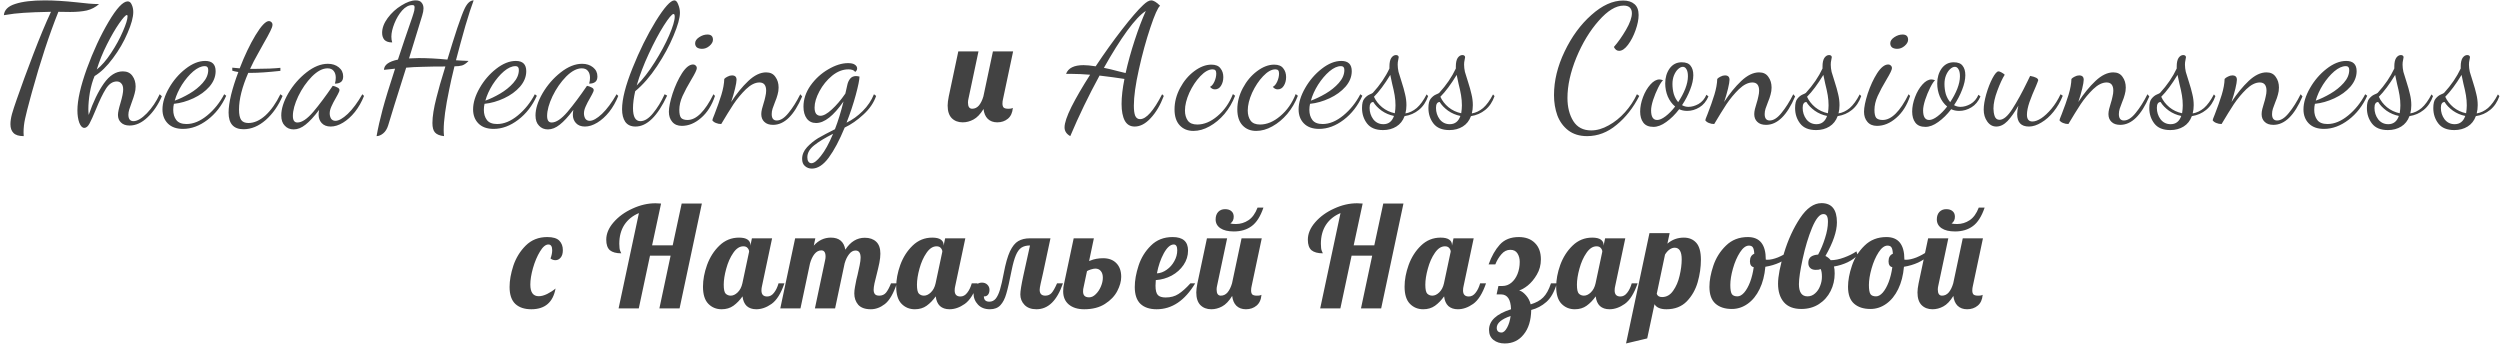 <?xml version="1.0" encoding="UTF-8"?> <svg xmlns="http://www.w3.org/2000/svg" width="535" height="74" viewBox="0 0 535 74" fill="none"> <path d="M5.076 29.132C4.044 29.132 3.312 28.904 2.88 28.448C2.448 28.016 2.232 27.392 2.232 26.576C2.232 25.952 2.34 25.232 2.556 24.416C2.796 23.576 3.132 22.544 3.564 21.32C4.572 18.416 5.76 15.176 7.128 11.6C8.496 8.024 9.756 5 10.908 2.528C8.316 2.576 6.372 2.648 5.076 2.744C3.78 2.816 2.364 2.984 0.828 3.248C0.924 2.12 1.74 1.316 3.276 0.836C4.812 0.332 6.924 0.08 9.612 0.08C11.556 0.08 13.872 0.224 16.56 0.512C17.352 0.608 18.156 0.692 18.972 0.764C19.788 0.836 20.532 0.872 21.204 0.872C20.436 1.544 19.56 2 18.576 2.24C17.592 2.456 16.416 2.564 15.048 2.564L12.492 2.528C10.524 7.448 8.64 13.172 6.84 19.7L6.516 20.888C5.964 22.904 5.58 24.416 5.364 25.424C5.148 26.408 5.04 27.38 5.04 28.34C5.04 28.7 5.052 28.964 5.076 29.132ZM18.043 27.368C17.611 27.368 17.251 26.996 16.963 26.252C16.699 25.508 16.567 24.632 16.567 23.624C16.567 21.416 17.239 18.44 18.583 14.696C19.951 10.952 21.499 7.616 23.227 4.688C24.955 1.76 26.323 0.296 27.331 0.296C27.715 0.296 28.003 0.536 28.195 1.016C28.411 1.472 28.519 1.988 28.519 2.564C28.519 3.692 28.111 5.192 27.295 7.064C26.503 8.936 25.459 10.736 24.163 12.464C22.891 14.192 21.583 15.464 20.239 16.28C19.807 17.288 19.471 18.464 19.231 19.808C19.015 21.128 18.907 22.316 18.907 23.372C18.907 23.756 18.931 24.164 18.979 24.596C19.939 21.812 21.019 19.568 22.219 17.864C23.443 16.136 24.799 15.272 26.287 15.272C27.199 15.272 27.883 15.596 28.339 16.244C28.795 16.868 29.023 17.624 29.023 18.512C29.023 19.04 28.951 19.544 28.807 20.024C28.687 20.504 28.483 21.128 28.195 21.896C27.955 22.544 27.775 23.06 27.655 23.444C27.535 23.828 27.475 24.2 27.475 24.56C27.475 25.016 27.571 25.364 27.763 25.604C27.955 25.82 28.219 25.928 28.555 25.928C29.371 25.928 30.331 25.364 31.435 24.236C32.539 23.084 33.451 21.728 34.171 20.168L34.639 20.6C33.847 22.424 32.827 23.924 31.579 25.1C30.355 26.276 29.071 26.864 27.727 26.864C26.935 26.864 26.323 26.648 25.891 26.216C25.459 25.808 25.243 25.268 25.243 24.596C25.243 24.068 25.423 23.216 25.783 22.04C26.167 20.744 26.359 19.784 26.359 19.16C26.359 18.56 26.227 18.128 25.963 17.864C25.723 17.576 25.399 17.432 24.991 17.432C24.103 17.432 23.323 17.96 22.651 19.016C22.003 20.048 21.295 21.512 20.527 23.408C19.951 24.8 19.495 25.808 19.159 26.432C18.823 27.056 18.451 27.368 18.043 27.368ZM20.707 14.876C21.739 14.06 22.759 12.884 23.767 11.348C24.799 9.788 25.639 8.252 26.287 6.74C26.959 5.204 27.295 4.124 27.295 3.5C27.295 3.308 27.247 3.212 27.151 3.212C26.887 3.212 26.335 3.812 25.495 5.012C24.679 6.188 23.815 7.676 22.903 9.476C21.991 11.276 21.259 13.076 20.707 14.876ZM39.16 27.584C37.744 27.584 36.652 27.188 35.884 26.396C35.14 25.628 34.768 24.632 34.768 23.408C34.768 21.992 35.236 20.468 36.172 18.836C37.108 17.204 38.284 15.836 39.7 14.732C41.14 13.604 42.544 13.04 43.912 13.04C45.4 13.04 46.144 13.772 46.144 15.236C46.144 16.412 45.7 17.516 44.812 18.548C43.924 19.556 42.784 20.384 41.392 21.032C40 21.68 38.608 22.076 37.216 22.22C37.12 22.628 37.072 23.06 37.072 23.516C37.072 24.38 37.288 25.1 37.72 25.676C38.152 26.252 38.884 26.54 39.916 26.54C41.38 26.54 42.856 25.928 44.344 24.704C45.832 23.48 47.044 21.968 47.98 20.168L48.412 20.492C47.452 22.628 46.12 24.344 44.416 25.64C42.712 26.936 40.96 27.584 39.16 27.584ZM37.396 21.536C38.404 21.176 39.46 20.672 40.564 20.024C41.668 19.376 42.604 18.62 43.372 17.756C44.164 16.868 44.56 15.944 44.56 14.984C44.56 14.696 44.5 14.492 44.38 14.372C44.284 14.228 44.092 14.156 43.804 14.156C43.06 14.156 42.244 14.528 41.356 15.272C40.492 16.016 39.688 16.964 38.944 18.116C38.224 19.268 37.708 20.408 37.396 21.536ZM52.121 27.656C49.985 27.656 48.917 26.468 48.917 24.092C48.917 23.06 49.097 21.788 49.457 20.276C49.841 18.74 50.357 17.12 51.005 15.416C50.429 15.32 49.997 15.224 49.709 15.128V14.48C50.573 14.576 51.101 14.624 51.293 14.624C52.349 11.888 53.477 9.524 54.677 7.532C55.901 5.516 56.861 4.508 57.557 4.508C57.749 4.508 57.917 4.58 58.061 4.724C58.229 4.868 58.313 5.06 58.313 5.3C58.313 5.612 58.157 6.068 57.845 6.668C57.557 7.268 57.053 8.192 56.333 9.44C56.213 9.68 55.841 10.352 55.217 11.456C54.593 12.536 54.029 13.628 53.525 14.732H54.857C56.849 14.732 58.565 14.66 60.005 14.516V15.164C57.389 15.452 55.277 15.596 53.669 15.596H53.129C51.809 18.62 51.149 21.236 51.149 23.444C51.149 24.476 51.305 25.22 51.617 25.676C51.929 26.108 52.445 26.324 53.165 26.324C54.389 26.324 55.601 25.784 56.801 24.704C58.001 23.6 59.069 22.088 60.005 20.168L60.473 20.528C59.585 22.616 58.385 24.332 56.873 25.676C55.361 26.996 53.777 27.656 52.121 27.656ZM62.854 27.692C62.062 27.692 61.426 27.428 60.946 26.9C60.442 26.396 60.19 25.664 60.19 24.704C60.19 23.288 60.694 21.704 61.702 19.952C62.734 18.2 64.03 16.712 65.59 15.488C67.15 14.264 68.674 13.652 70.162 13.652C71.098 13.652 71.878 13.904 72.502 14.408C73.126 14.912 73.438 15.56 73.438 16.352C73.438 16.904 73.282 17.3 72.97 17.54C72.658 17.78 72.226 17.9 71.674 17.9C71.794 17.468 71.854 17.048 71.854 16.64C71.854 16.04 71.71 15.56 71.422 15.2C71.134 14.816 70.69 14.624 70.09 14.624C69.034 14.624 67.918 15.212 66.742 16.388C65.59 17.564 64.618 18.968 63.826 20.6C63.058 22.232 62.674 23.636 62.674 24.812C62.674 25.748 62.998 26.216 63.646 26.216C64.606 26.216 65.734 25.46 67.03 23.948C68.326 22.412 69.718 20.552 71.206 18.368C71.518 18.416 71.83 18.524 72.142 18.692C72.478 18.836 72.646 19.028 72.646 19.268C72.646 19.46 72.526 19.772 72.286 20.204C72.07 20.612 71.938 20.852 71.89 20.924C71.482 21.62 71.158 22.244 70.918 22.796C70.678 23.324 70.558 23.816 70.558 24.272C70.558 24.68 70.654 25.052 70.846 25.388C71.062 25.7 71.374 25.856 71.782 25.856C72.478 25.856 73.354 25.364 74.41 24.38C75.466 23.372 76.51 21.968 77.542 20.168L77.902 20.528C77.398 21.8 76.75 22.94 75.958 23.948C75.166 24.932 74.314 25.7 73.402 26.252C72.49 26.804 71.614 27.08 70.774 27.08C69.934 27.08 69.286 26.828 68.83 26.324C68.398 25.844 68.182 25.256 68.182 24.56C68.182 24.248 68.218 23.9 68.29 23.516C67.21 24.956 66.238 26.012 65.374 26.684C64.534 27.356 63.694 27.692 62.854 27.692ZM80.586 29.132C80.898 27.38 81.33 25.472 81.882 23.408C82.434 21.344 83.322 18.44 84.546 14.696L82.17 14.948C82.194 13.892 83.19 13.16 85.158 12.752C86.046 10.04 87.066 7.028 88.218 3.716C88.242 3.644 88.326 3.38 88.47 2.924C88.638 2.468 88.722 2.024 88.722 1.592C88.722 1.4 88.686 1.268 88.614 1.196C88.566 1.124 88.434 1.088 88.218 1.088C87.474 1.088 86.754 1.472 86.058 2.24C85.386 3.008 84.834 3.932 84.402 5.012C83.97 6.092 83.754 7.04 83.754 7.856C83.754 8.312 83.814 8.72 83.934 9.08C83.19 9.08 82.638 8.9 82.278 8.54C81.942 8.156 81.774 7.652 81.774 7.028C81.774 5.996 82.17 4.94 82.962 3.86C83.778 2.756 84.762 1.856 85.914 1.16C87.066 0.44 88.086 0.08 88.974 0.08C89.574 0.08 89.994 0.248 90.234 0.584C90.498 0.896 90.63 1.304 90.63 1.808C90.63 2.216 90.534 2.732 90.342 3.356L87.534 12.5C88.398 12.452 89.094 12.428 89.622 12.428C91.494 12.428 93.534 12.536 95.742 12.752C96.486 10.28 97.194 8.024 97.866 5.984C98.562 3.944 99.066 2.6 99.378 1.952C99.954 0.704 100.614 0.08 101.358 0.08C100.878 1.352 100.29 3.164 99.594 5.516C98.922 7.868 98.25 10.328 97.578 12.896C97.818 12.896 98.202 12.92 98.73 12.968C99.45 13.016 99.966 13.04 100.278 13.04C99.798 13.544 99.33 13.868 98.874 14.012C98.418 14.132 97.878 14.192 97.254 14.192C96.75 16.256 96.378 17.9 96.138 19.124C95.346 22.892 94.95 25.796 94.95 27.836C94.95 28.268 94.974 28.7 95.022 29.132C94.11 29.036 93.462 28.772 93.078 28.34C92.718 27.932 92.538 27.26 92.538 26.324C92.538 24.932 92.826 23.12 93.402 20.888C93.786 19.304 94.422 17.084 95.31 14.228C93.39 14.228 91.758 14.252 90.414 14.3C89.094 14.324 87.93 14.384 86.922 14.48C84.858 20.984 83.574 25.1 83.07 26.828C82.83 27.596 82.47 28.172 81.99 28.556C81.51 28.94 81.042 29.132 80.586 29.132ZM105.634 27.584C104.218 27.584 103.126 27.188 102.358 26.396C101.614 25.628 101.242 24.632 101.242 23.408C101.242 21.992 101.71 20.468 102.646 18.836C103.582 17.204 104.758 15.836 106.174 14.732C107.614 13.604 109.018 13.04 110.386 13.04C111.874 13.04 112.618 13.772 112.618 15.236C112.618 16.412 112.174 17.516 111.286 18.548C110.398 19.556 109.258 20.384 107.866 21.032C106.474 21.68 105.082 22.076 103.69 22.22C103.594 22.628 103.546 23.06 103.546 23.516C103.546 24.38 103.762 25.1 104.194 25.676C104.626 26.252 105.358 26.54 106.39 26.54C107.854 26.54 109.33 25.928 110.818 24.704C112.306 23.48 113.518 21.968 114.454 20.168L114.886 20.492C113.926 22.628 112.594 24.344 110.89 25.64C109.186 26.936 107.434 27.584 105.634 27.584ZM103.87 21.536C104.878 21.176 105.934 20.672 107.038 20.024C108.142 19.376 109.078 18.62 109.846 17.756C110.638 16.868 111.034 15.944 111.034 14.984C111.034 14.696 110.974 14.492 110.854 14.372C110.758 14.228 110.566 14.156 110.278 14.156C109.534 14.156 108.718 14.528 107.83 15.272C106.966 16.016 106.162 16.964 105.418 18.116C104.698 19.268 104.182 20.408 103.87 21.536ZM117.262 27.692C116.47 27.692 115.834 27.428 115.354 26.9C114.85 26.396 114.598 25.664 114.598 24.704C114.598 23.288 115.102 21.704 116.11 19.952C117.142 18.2 118.438 16.712 119.998 15.488C121.558 14.264 123.082 13.652 124.57 13.652C125.506 13.652 126.286 13.904 126.91 14.408C127.534 14.912 127.846 15.56 127.846 16.352C127.846 16.904 127.69 17.3 127.378 17.54C127.066 17.78 126.634 17.9 126.082 17.9C126.202 17.468 126.262 17.048 126.262 16.64C126.262 16.04 126.118 15.56 125.83 15.2C125.542 14.816 125.098 14.624 124.498 14.624C123.442 14.624 122.326 15.212 121.15 16.388C119.998 17.564 119.026 18.968 118.234 20.6C117.466 22.232 117.082 23.636 117.082 24.812C117.082 25.748 117.406 26.216 118.054 26.216C119.014 26.216 120.142 25.46 121.438 23.948C122.734 22.412 124.126 20.552 125.614 18.368C125.926 18.416 126.238 18.524 126.55 18.692C126.886 18.836 127.054 19.028 127.054 19.268C127.054 19.46 126.934 19.772 126.694 20.204C126.478 20.612 126.346 20.852 126.298 20.924C125.89 21.62 125.566 22.244 125.326 22.796C125.086 23.324 124.966 23.816 124.966 24.272C124.966 24.68 125.062 25.052 125.254 25.388C125.47 25.7 125.782 25.856 126.19 25.856C126.886 25.856 127.762 25.364 128.818 24.38C129.874 23.372 130.918 21.968 131.95 20.168L132.31 20.528C131.806 21.8 131.158 22.94 130.366 23.948C129.574 24.932 128.722 25.7 127.81 26.252C126.898 26.804 126.022 27.08 125.182 27.08C124.342 27.08 123.694 26.828 123.238 26.324C122.806 25.844 122.59 25.256 122.59 24.56C122.59 24.248 122.626 23.9 122.698 23.516C121.618 24.956 120.646 26.012 119.782 26.684C118.942 27.356 118.102 27.692 117.262 27.692ZM136.002 27.08C135.018 27.08 134.286 26.744 133.806 26.072C133.35 25.4 133.122 24.5 133.122 23.372C133.122 21.212 133.866 18.284 135.354 14.588C136.842 10.868 138.498 7.52 140.322 4.544C142.17 1.568 143.502 0.08 144.318 0.08C144.654 0.08 144.93 0.38 145.146 0.98C145.386 1.556 145.506 2.144 145.506 2.744C145.506 3.848 145.05 5.48 144.138 7.64C143.25 9.776 142.074 11.948 140.61 14.156C139.146 16.364 137.586 18.152 135.93 19.52C135.618 20.912 135.462 22.124 135.462 23.156C135.462 25.004 135.99 25.928 137.046 25.928C137.934 25.928 138.834 25.364 139.746 24.236C140.682 23.108 141.51 21.752 142.23 20.168L142.77 20.456C140.706 24.872 138.45 27.08 136.002 27.08ZM136.254 18.296C137.574 16.976 138.858 15.32 140.106 13.328C141.378 11.312 142.41 9.392 143.202 7.568C143.994 5.72 144.39 4.388 144.39 3.572C144.39 3.188 144.306 2.996 144.138 2.996C143.802 2.996 143.106 3.824 142.05 5.48C141.018 7.112 139.95 9.116 138.846 11.492C137.742 13.868 136.878 16.136 136.254 18.296ZM150.233 10.448C149.801 10.448 149.441 10.352 149.153 10.16C148.889 9.944 148.757 9.644 148.757 9.26C148.757 8.78 149.045 8.348 149.621 7.964C150.197 7.58 150.785 7.388 151.385 7.388C152.177 7.388 152.573 7.76 152.573 8.504C152.573 8.96 152.321 9.404 151.817 9.836C151.337 10.244 150.809 10.448 150.233 10.448ZM145.913 26.936C145.025 26.936 144.341 26.648 143.861 26.072C143.381 25.52 143.141 24.8 143.141 23.912C143.141 22.976 143.405 21.68 143.933 20.024C144.485 18.368 145.157 16.916 145.949 15.668C146.765 14.42 147.557 13.796 148.325 13.796C148.541 13.796 148.721 13.868 148.865 14.012C149.033 14.156 149.117 14.348 149.117 14.588C149.117 14.924 148.733 15.728 147.965 17C147.173 18.32 146.537 19.508 146.057 20.564C145.601 21.596 145.373 22.58 145.373 23.516C145.373 24.356 145.505 24.932 145.769 25.244C146.057 25.532 146.513 25.676 147.137 25.676C149.009 25.676 150.857 23.84 152.681 20.168L153.005 20.528C152.333 22.544 151.337 24.116 150.017 25.244C148.721 26.372 147.353 26.936 145.913 26.936ZM165.433 26.72C164.617 26.72 163.993 26.504 163.561 26.072C163.129 25.664 162.913 25.112 162.913 24.416C162.913 24.104 162.961 23.744 163.057 23.336C163.177 22.904 163.297 22.484 163.417 22.076C163.561 21.644 163.681 21.188 163.777 20.708C163.897 20.228 163.957 19.796 163.957 19.412C163.957 18.236 163.477 17.648 162.517 17.648C161.605 17.648 160.645 18.128 159.637 19.088C158.653 20.048 157.765 21.116 156.973 22.292C156.205 23.468 155.329 24.884 154.345 26.54C153.937 26.54 153.565 26.468 153.229 26.324C152.893 26.204 152.629 26.012 152.437 25.748C152.437 25.628 152.593 25.196 152.905 24.452C153.505 22.916 153.997 21.524 154.381 20.276C154.765 19.004 154.969 17.876 154.993 16.892C155.161 16.7 155.401 16.532 155.713 16.388C156.025 16.22 156.337 16.136 156.649 16.136C157.297 16.136 157.621 16.448 157.621 17.072C157.621 17.432 157.513 18.068 157.297 18.98C157.081 19.868 156.805 20.816 156.469 21.824C157.621 20.048 158.845 18.548 160.141 17.324C161.437 16.1 162.709 15.488 163.957 15.488C164.845 15.488 165.505 15.812 165.937 16.46C166.393 17.084 166.621 17.84 166.621 18.728C166.621 19.256 166.549 19.76 166.405 20.24C166.285 20.72 166.093 21.272 165.829 21.896C165.613 22.424 165.445 22.88 165.325 23.264C165.205 23.648 165.145 24.032 165.145 24.416C165.145 25.328 165.505 25.784 166.225 25.784C167.041 25.784 167.881 25.244 168.745 24.164C169.633 23.084 170.473 21.752 171.265 20.168L171.661 20.636C169.933 24.692 167.857 26.72 165.433 26.72ZM173.743 36.08C173.167 36.08 172.675 35.9 172.267 35.54C171.859 35.204 171.655 34.688 171.655 33.992C171.655 33.104 172.003 32.276 172.699 31.508C173.395 30.764 174.187 30.116 175.075 29.564C175.987 29.036 177.187 28.4 178.675 27.656C179.347 25.928 179.959 23.948 180.511 21.716C178.375 24.788 176.419 26.324 174.643 26.324C173.803 26.324 173.143 26.012 172.663 25.388C172.183 24.74 171.943 23.888 171.943 22.832C171.943 21.248 172.447 19.736 173.455 18.296C174.487 16.856 175.747 15.704 177.235 14.84C178.747 13.952 180.163 13.508 181.483 13.508C182.131 13.508 182.611 13.616 182.923 13.832C183.259 14.048 183.427 14.324 183.427 14.66C183.427 14.852 183.367 15.02 183.247 15.164C183.151 15.284 183.067 15.356 182.995 15.38C182.755 15.02 182.275 14.84 181.555 14.84C180.355 14.84 179.191 15.296 178.063 16.208C176.959 17.12 176.059 18.224 175.363 19.52C174.667 20.816 174.319 21.98 174.319 23.012C174.319 23.588 174.427 24.032 174.643 24.344C174.883 24.632 175.195 24.776 175.579 24.776C176.227 24.776 177.031 24.332 177.991 23.444C178.975 22.556 179.947 21.416 180.907 20.024L181.339 18.116C181.435 17.66 181.627 17.24 181.915 16.856C182.227 16.472 182.647 16.28 183.175 16.28C183.391 16.28 183.643 16.316 183.931 16.388C183.931 17.036 183.667 18.344 183.139 20.312C182.611 22.256 181.951 24.236 181.159 26.252C182.407 25.652 183.559 24.824 184.615 23.768C185.695 22.688 186.499 21.488 187.027 20.168L187.495 20.528C186.991 21.992 186.079 23.324 184.759 24.524C183.463 25.724 182.131 26.648 180.763 27.296C179.635 30.032 178.495 32.18 177.343 33.74C176.191 35.3 174.991 36.08 173.743 36.08ZM173.635 34.928C174.187 34.928 174.871 34.4 175.687 33.344C176.527 32.312 177.391 30.74 178.279 28.628C176.527 29.516 175.171 30.344 174.211 31.112C173.251 31.88 172.771 32.732 172.771 33.668C172.771 34.052 172.843 34.352 172.987 34.568C173.155 34.808 173.371 34.928 173.635 34.928ZM206.006 26.18C205.046 26.18 204.266 25.88 203.666 25.28C203.086 24.68 202.796 23.78 202.796 22.58C202.796 22.08 202.876 21.43 203.036 20.63L205.076 11H209.396L207.236 21.2C207.176 21.44 207.146 21.69 207.146 21.95C207.146 22.83 207.446 23.27 208.046 23.27C208.606 23.27 209.086 23.04 209.486 22.58C209.886 22.1 210.206 21.45 210.446 20.63L212.486 11H216.806L214.646 21.2C214.566 21.5 214.526 21.82 214.526 22.16C214.526 22.56 214.616 22.85 214.796 23.03C214.996 23.19 215.316 23.27 215.756 23.27C216.076 23.27 216.306 23.25 216.446 23.21C216.606 23.15 216.706 23.11 216.746 23.09C216.666 24.11 216.316 24.88 215.696 25.4C215.076 25.92 214.316 26.18 213.416 26.18C212.576 26.18 211.896 25.93 211.376 25.43C210.876 24.93 210.576 24.23 210.476 23.33C209.796 24.43 209.076 25.18 208.316 25.58C207.576 25.98 206.806 26.18 206.006 26.18ZM229.037 29.132C228.221 28.676 227.813 28.052 227.813 27.26C227.813 26.324 228.305 24.86 229.289 22.868C230.297 20.876 231.629 18.584 233.285 15.992C231.821 15.872 230.525 15.812 229.397 15.812H228.137C228.593 14.564 229.841 13.94 231.881 13.94C232.529 13.94 233.393 14.024 234.473 14.192C236.321 11.408 238.193 8.792 240.089 6.344C242.009 3.872 243.521 2.12 244.625 1.088C245.321 0.416 245.897 0.08 246.353 0.08C246.857 0.08 247.493 0.464 248.261 1.232C247.781 1.616 247.085 3.176 246.173 5.912C245.261 8.624 244.445 11.6 243.725 14.84C243.005 18.056 242.645 20.648 242.645 22.616C242.645 23.576 242.741 24.296 242.933 24.776C243.149 25.256 243.497 25.496 243.977 25.496C245.297 25.496 246.869 23.72 248.693 20.168L249.053 20.528C248.309 22.496 247.373 24.08 246.245 25.28C245.141 26.48 244.001 27.08 242.825 27.08C241.865 27.08 241.157 26.66 240.701 25.82C240.245 24.956 240.017 23.768 240.017 22.256C240.017 20.72 240.221 18.932 240.629 16.892C239.093 16.652 237.317 16.412 235.301 16.172C232.949 20.492 230.861 24.812 229.037 29.132ZM240.881 15.632C241.385 13.376 242.033 11.036 242.825 8.612C243.617 6.188 244.409 4.1 245.201 2.348C244.121 3.02 242.789 4.436 241.205 6.596C239.645 8.756 237.989 11.396 236.237 14.516C237.197 14.708 238.205 14.948 239.261 15.236L240.881 15.632ZM255.382 28.016C254.182 28.016 253.21 27.62 252.466 26.828C251.722 26.036 251.35 24.896 251.35 23.408C251.35 21.848 251.746 20.324 252.538 18.836C253.33 17.348 254.338 16.148 255.562 15.236C256.81 14.3 258.034 13.832 259.234 13.832C260.146 13.832 260.794 14.096 261.178 14.624C261.586 15.128 261.79 15.752 261.79 16.496C261.79 17.216 261.622 17.84 261.286 18.368C260.974 18.872 260.542 19.124 259.99 19.124C259.582 19.124 259.234 18.944 258.946 18.584C259.306 18.416 259.618 18.044 259.882 17.468C260.146 16.868 260.278 16.292 260.278 15.74C260.278 15.428 260.218 15.2 260.098 15.056C259.978 14.912 259.774 14.84 259.486 14.84C258.67 14.84 257.794 15.332 256.858 16.316C255.946 17.276 255.166 18.452 254.518 19.844C253.894 21.236 253.582 22.508 253.582 23.66C253.582 24.524 253.786 25.244 254.194 25.82C254.602 26.372 255.274 26.648 256.21 26.648C257.674 26.648 259.114 26.048 260.53 24.848C261.97 23.648 263.074 22.076 263.842 20.132L264.31 20.492C263.758 21.932 263.002 23.228 262.042 24.38C261.082 25.508 260.014 26.396 258.838 27.044C257.686 27.692 256.534 28.016 255.382 28.016ZM268.819 28.016C267.619 28.016 266.647 27.62 265.903 26.828C265.159 26.036 264.787 24.896 264.787 23.408C264.787 21.848 265.183 20.324 265.975 18.836C266.767 17.348 267.775 16.148 268.999 15.236C270.247 14.3 271.471 13.832 272.671 13.832C273.583 13.832 274.231 14.096 274.615 14.624C275.023 15.128 275.227 15.752 275.227 16.496C275.227 17.216 275.059 17.84 274.723 18.368C274.411 18.872 273.979 19.124 273.427 19.124C273.019 19.124 272.671 18.944 272.383 18.584C272.743 18.416 273.055 18.044 273.319 17.468C273.583 16.868 273.715 16.292 273.715 15.74C273.715 15.428 273.655 15.2 273.535 15.056C273.415 14.912 273.211 14.84 272.923 14.84C272.107 14.84 271.231 15.332 270.295 16.316C269.383 17.276 268.603 18.452 267.955 19.844C267.331 21.236 267.019 22.508 267.019 23.66C267.019 24.524 267.223 25.244 267.631 25.82C268.039 26.372 268.711 26.648 269.647 26.648C271.111 26.648 272.551 26.048 273.967 24.848C275.407 23.648 276.511 22.076 277.279 20.132L277.747 20.492C277.195 21.932 276.439 23.228 275.479 24.38C274.519 25.508 273.451 26.396 272.275 27.044C271.123 27.692 269.971 28.016 268.819 28.016ZM282.292 27.584C280.876 27.584 279.784 27.188 279.016 26.396C278.272 25.628 277.9 24.632 277.9 23.408C277.9 21.992 278.368 20.468 279.304 18.836C280.24 17.204 281.416 15.836 282.832 14.732C284.272 13.604 285.676 13.04 287.044 13.04C288.532 13.04 289.276 13.772 289.276 15.236C289.276 16.412 288.832 17.516 287.944 18.548C287.056 19.556 285.916 20.384 284.524 21.032C283.132 21.68 281.74 22.076 280.348 22.22C280.252 22.628 280.204 23.06 280.204 23.516C280.204 24.38 280.42 25.1 280.852 25.676C281.284 26.252 282.016 26.54 283.048 26.54C284.512 26.54 285.988 25.928 287.476 24.704C288.964 23.48 290.176 21.968 291.112 20.168L291.544 20.492C290.584 22.628 289.252 24.344 287.548 25.64C285.844 26.936 284.092 27.584 282.292 27.584ZM280.528 21.536C281.536 21.176 282.592 20.672 283.696 20.024C284.8 19.376 285.736 18.62 286.504 17.756C287.296 16.868 287.692 15.944 287.692 14.984C287.692 14.696 287.632 14.492 287.512 14.372C287.416 14.228 287.224 14.156 286.936 14.156C286.192 14.156 285.376 14.528 284.488 15.272C283.624 16.016 282.82 16.964 282.076 18.116C281.356 19.268 280.84 20.408 280.528 21.536ZM295.972 27.836C294.412 27.836 293.272 27.368 292.552 26.432C291.832 25.496 291.472 24.392 291.472 23.12C291.472 22.16 291.64 21.488 291.976 21.104C292.312 20.696 292.672 20.408 293.056 20.24C293.464 20.072 293.704 19.952 293.776 19.88C295.312 18.2 296.5 16.46 297.34 14.66V14.228C297.34 13.412 297.472 12.8 297.736 12.392C298.024 11.984 298.36 11.78 298.744 11.78C298.936 11.78 299.08 11.828 299.176 11.924C299.272 11.996 299.32 12.104 299.32 12.248C299.32 12.344 299.284 12.548 299.212 12.86C299.14 13.148 299.104 13.472 299.104 13.832C299.104 14.312 299.164 14.828 299.284 15.38C299.428 15.908 299.644 16.604 299.932 17.468C300.268 18.5 300.52 19.4 300.688 20.168C300.88 20.936 300.976 21.716 300.976 22.508C300.976 23.132 300.904 23.72 300.76 24.272C301.624 24.128 302.428 23.744 303.172 23.12C303.916 22.472 304.624 21.5 305.296 20.204L305.62 20.564C305.188 21.812 304.528 22.796 303.64 23.516C302.752 24.236 301.732 24.68 300.58 24.848C300.22 25.832 299.632 26.576 298.816 27.08C298 27.584 297.052 27.836 295.972 27.836ZM298.492 24.236C298.588 23.612 298.636 23.048 298.636 22.544C298.636 21.824 298.576 21.104 298.456 20.384C298.336 19.664 298.156 18.836 297.916 17.9C297.7 16.94 297.568 16.316 297.52 16.028C296.296 18.044 295.132 19.604 294.028 20.708C294.412 21.548 294.988 22.292 295.756 22.94C296.548 23.588 297.46 24.02 298.492 24.236ZM296.044 26.576C297.148 26.576 297.904 25.988 298.312 24.812C297.352 24.62 296.476 24.248 295.684 23.696C294.892 23.12 294.292 22.496 293.884 21.824C293.356 21.848 293.092 22.268 293.092 23.084C293.092 23.996 293.356 24.812 293.884 25.532C294.436 26.228 295.156 26.576 296.044 26.576ZM310.182 27.836C308.622 27.836 307.482 27.368 306.762 26.432C306.042 25.496 305.682 24.392 305.682 23.12C305.682 22.16 305.85 21.488 306.186 21.104C306.522 20.696 306.882 20.408 307.266 20.24C307.674 20.072 307.914 19.952 307.986 19.88C309.522 18.2 310.71 16.46 311.55 14.66V14.228C311.55 13.412 311.682 12.8 311.946 12.392C312.234 11.984 312.57 11.78 312.954 11.78C313.146 11.78 313.29 11.828 313.386 11.924C313.482 11.996 313.53 12.104 313.53 12.248C313.53 12.344 313.494 12.548 313.422 12.86C313.35 13.148 313.314 13.472 313.314 13.832C313.314 14.312 313.374 14.828 313.494 15.38C313.638 15.908 313.854 16.604 314.142 17.468C314.478 18.5 314.73 19.4 314.898 20.168C315.09 20.936 315.186 21.716 315.186 22.508C315.186 23.132 315.114 23.72 314.97 24.272C315.834 24.128 316.638 23.744 317.382 23.12C318.126 22.472 318.834 21.5 319.506 20.204L319.83 20.564C319.398 21.812 318.738 22.796 317.85 23.516C316.962 24.236 315.942 24.68 314.79 24.848C314.43 25.832 313.842 26.576 313.026 27.08C312.21 27.584 311.262 27.836 310.182 27.836ZM312.702 24.236C312.798 23.612 312.846 23.048 312.846 22.544C312.846 21.824 312.786 21.104 312.666 20.384C312.546 19.664 312.366 18.836 312.126 17.9C311.91 16.94 311.778 16.316 311.73 16.028C310.506 18.044 309.342 19.604 308.238 20.708C308.622 21.548 309.198 22.292 309.966 22.94C310.758 23.588 311.67 24.02 312.702 24.236ZM310.254 26.576C311.358 26.576 312.114 25.988 312.522 24.812C311.562 24.62 310.686 24.248 309.894 23.696C309.102 23.12 308.502 22.496 308.094 21.824C307.566 21.848 307.302 22.268 307.302 23.084C307.302 23.996 307.566 24.812 308.094 25.532C308.646 26.228 309.366 26.576 310.254 26.576ZM339.648 29.132C338.04 29.132 336.696 28.724 335.616 27.908C334.56 27.092 333.78 26.024 333.276 24.704C332.796 23.36 332.556 21.908 332.556 20.348C332.556 17.276 333.312 14.168 334.824 11.024C336.336 7.856 338.244 5.252 340.548 3.212C342.852 1.148 345.12 0.116 347.352 0.116C348.384 0.116 349.188 0.368 349.764 0.872C350.364 1.376 350.664 2.156 350.664 3.212C350.664 4.148 350.448 5.228 350.016 6.452C349.584 7.676 349.044 8.72 348.396 9.584C347.748 10.448 347.112 10.88 346.488 10.88C346.008 10.88 345.636 10.604 345.372 10.052C346.26 9.044 347.124 7.82 347.964 6.38C348.804 4.94 349.224 3.752 349.224 2.816C349.224 2.312 349.08 1.916 348.792 1.628C348.504 1.34 348.06 1.196 347.46 1.196C345.804 1.196 344.028 2.276 342.132 4.436C340.236 6.572 338.64 9.2 337.344 12.32C336.072 15.44 335.436 18.32 335.436 20.96C335.436 22.928 335.856 24.584 336.696 25.928C337.536 27.248 338.808 27.908 340.512 27.908C341.736 27.908 342.984 27.548 344.256 26.828C345.528 26.132 346.692 25.196 347.748 24.02C348.804 22.844 349.656 21.56 350.304 20.168L350.808 20.528C349.512 23.072 347.892 25.136 345.948 26.72C344.028 28.328 341.928 29.132 339.648 29.132ZM353.837 27.152C352.853 27.152 352.133 26.852 351.677 26.252C351.221 25.652 350.993 24.86 350.993 23.876C350.993 22.892 351.197 21.86 351.605 20.78C352.013 19.7 352.541 18.8 353.189 18.08C353.837 17.36 354.485 17 355.133 17C355.349 17 355.601 17.06 355.889 17.18C355.601 17.42 355.253 17.948 354.845 18.764C354.437 19.58 354.077 20.456 353.765 21.392C353.477 22.304 353.333 23.048 353.333 23.624C353.333 24.992 353.765 25.676 354.629 25.676C355.133 25.676 355.733 25.412 356.429 24.884C357.125 24.356 357.809 23.66 358.481 22.796C357.809 22.244 357.281 21.524 356.897 20.636C356.537 19.748 356.357 18.824 356.357 17.864C356.357 16.616 356.669 15.548 357.293 14.66C357.941 13.772 358.805 13.328 359.885 13.328C360.797 13.328 361.433 13.58 361.793 14.084C362.177 14.564 362.369 15.236 362.369 16.1C362.369 17.012 362.141 18.044 361.685 19.196C361.253 20.324 360.677 21.428 359.957 22.508C360.389 22.748 360.845 22.868 361.325 22.868C362.021 22.868 362.741 22.664 363.485 22.256C364.229 21.824 364.793 21.164 365.177 20.276L365.609 20.636C365.153 21.692 364.505 22.472 363.665 22.976C362.825 23.48 361.961 23.732 361.073 23.732C360.425 23.732 359.849 23.612 359.345 23.372C358.481 24.5 357.557 25.412 356.573 26.108C355.613 26.804 354.701 27.152 353.837 27.152ZM359.129 21.86C359.753 20.924 360.257 19.976 360.641 19.016C361.025 18.032 361.217 17.132 361.217 16.316C361.217 15.644 361.109 15.14 360.893 14.804C360.701 14.468 360.449 14.3 360.137 14.3C359.801 14.3 359.453 14.468 359.093 14.804C358.757 15.116 358.469 15.56 358.229 16.136C358.013 16.688 357.905 17.3 357.905 17.972C357.905 18.716 358.001 19.436 358.193 20.132C358.409 20.804 358.721 21.38 359.129 21.86ZM377.929 26.72C377.113 26.72 376.489 26.504 376.057 26.072C375.625 25.664 375.409 25.112 375.409 24.416C375.409 24.104 375.457 23.744 375.553 23.336C375.673 22.904 375.793 22.484 375.913 22.076C376.057 21.644 376.177 21.188 376.273 20.708C376.393 20.228 376.453 19.796 376.453 19.412C376.453 18.236 375.973 17.648 375.013 17.648C374.101 17.648 373.141 18.128 372.133 19.088C371.149 20.048 370.261 21.116 369.469 22.292C368.701 23.468 367.825 24.884 366.841 26.54C366.433 26.54 366.061 26.468 365.725 26.324C365.389 26.204 365.125 26.012 364.933 25.748C364.933 25.628 365.089 25.196 365.401 24.452C366.001 22.916 366.493 21.524 366.877 20.276C367.261 19.004 367.465 17.876 367.489 16.892C367.657 16.7 367.897 16.532 368.209 16.388C368.521 16.22 368.833 16.136 369.145 16.136C369.793 16.136 370.117 16.448 370.117 17.072C370.117 17.432 370.009 18.068 369.793 18.98C369.577 19.868 369.301 20.816 368.965 21.824C370.117 20.048 371.341 18.548 372.637 17.324C373.933 16.1 375.205 15.488 376.453 15.488C377.341 15.488 378.001 15.812 378.433 16.46C378.889 17.084 379.117 17.84 379.117 18.728C379.117 19.256 379.045 19.76 378.901 20.24C378.781 20.72 378.589 21.272 378.325 21.896C378.109 22.424 377.941 22.88 377.821 23.264C377.701 23.648 377.641 24.032 377.641 24.416C377.641 25.328 378.001 25.784 378.721 25.784C379.537 25.784 380.377 25.244 381.241 24.164C382.129 23.084 382.969 21.752 383.761 20.168L384.157 20.636C382.429 24.692 380.353 26.72 377.929 26.72ZM388.651 27.836C387.091 27.836 385.951 27.368 385.231 26.432C384.511 25.496 384.151 24.392 384.151 23.12C384.151 22.16 384.319 21.488 384.655 21.104C384.991 20.696 385.351 20.408 385.735 20.24C386.143 20.072 386.383 19.952 386.455 19.88C387.991 18.2 389.179 16.46 390.019 14.66V14.228C390.019 13.412 390.151 12.8 390.415 12.392C390.703 11.984 391.039 11.78 391.423 11.78C391.615 11.78 391.759 11.828 391.855 11.924C391.951 11.996 391.999 12.104 391.999 12.248C391.999 12.344 391.963 12.548 391.891 12.86C391.819 13.148 391.783 13.472 391.783 13.832C391.783 14.312 391.843 14.828 391.963 15.38C392.107 15.908 392.323 16.604 392.611 17.468C392.947 18.5 393.199 19.4 393.367 20.168C393.559 20.936 393.655 21.716 393.655 22.508C393.655 23.132 393.583 23.72 393.439 24.272C394.303 24.128 395.107 23.744 395.851 23.12C396.595 22.472 397.303 21.5 397.975 20.204L398.299 20.564C397.867 21.812 397.207 22.796 396.319 23.516C395.431 24.236 394.411 24.68 393.259 24.848C392.899 25.832 392.311 26.576 391.495 27.08C390.679 27.584 389.731 27.836 388.651 27.836ZM391.171 24.236C391.267 23.612 391.315 23.048 391.315 22.544C391.315 21.824 391.255 21.104 391.135 20.384C391.015 19.664 390.835 18.836 390.595 17.9C390.379 16.94 390.247 16.316 390.199 16.028C388.975 18.044 387.811 19.604 386.707 20.708C387.091 21.548 387.667 22.292 388.435 22.94C389.227 23.588 390.139 24.02 391.171 24.236ZM388.723 26.576C389.827 26.576 390.583 25.988 390.991 24.812C390.031 24.62 389.155 24.248 388.363 23.696C387.571 23.12 386.971 22.496 386.563 21.824C386.035 21.848 385.771 22.268 385.771 23.084C385.771 23.996 386.035 24.812 386.563 25.532C387.115 26.228 387.835 26.576 388.723 26.576ZM405.993 10.448C405.561 10.448 405.201 10.352 404.913 10.16C404.649 9.944 404.517 9.644 404.517 9.26C404.517 8.78 404.805 8.348 405.381 7.964C405.957 7.58 406.545 7.388 407.145 7.388C407.937 7.388 408.333 7.76 408.333 8.504C408.333 8.96 408.081 9.404 407.577 9.836C407.097 10.244 406.569 10.448 405.993 10.448ZM401.673 26.936C400.785 26.936 400.101 26.648 399.621 26.072C399.141 25.52 398.901 24.8 398.901 23.912C398.901 22.976 399.165 21.68 399.693 20.024C400.245 18.368 400.917 16.916 401.709 15.668C402.525 14.42 403.317 13.796 404.085 13.796C404.301 13.796 404.481 13.868 404.625 14.012C404.793 14.156 404.877 14.348 404.877 14.588C404.877 14.924 404.493 15.728 403.725 17C402.933 18.32 402.297 19.508 401.817 20.564C401.361 21.596 401.133 22.58 401.133 23.516C401.133 24.356 401.265 24.932 401.529 25.244C401.817 25.532 402.273 25.676 402.897 25.676C404.769 25.676 406.617 23.84 408.441 20.168L408.765 20.528C408.093 22.544 407.097 24.116 405.777 25.244C404.481 26.372 403.113 26.936 401.673 26.936ZM412.048 27.152C411.064 27.152 410.344 26.852 409.888 26.252C409.432 25.652 409.204 24.86 409.204 23.876C409.204 22.892 409.408 21.86 409.816 20.78C410.224 19.7 410.752 18.8 411.4 18.08C412.048 17.36 412.696 17 413.344 17C413.56 17 413.812 17.06 414.1 17.18C413.812 17.42 413.464 17.948 413.056 18.764C412.648 19.58 412.288 20.456 411.976 21.392C411.688 22.304 411.544 23.048 411.544 23.624C411.544 24.992 411.976 25.676 412.84 25.676C413.344 25.676 413.944 25.412 414.64 24.884C415.336 24.356 416.02 23.66 416.692 22.796C416.02 22.244 415.492 21.524 415.108 20.636C414.748 19.748 414.568 18.824 414.568 17.864C414.568 16.616 414.88 15.548 415.504 14.66C416.152 13.772 417.016 13.328 418.096 13.328C419.008 13.328 419.644 13.58 420.004 14.084C420.388 14.564 420.58 15.236 420.58 16.1C420.58 17.012 420.352 18.044 419.896 19.196C419.464 20.324 418.888 21.428 418.168 22.508C418.6 22.748 419.056 22.868 419.536 22.868C420.232 22.868 420.952 22.664 421.696 22.256C422.44 21.824 423.004 21.164 423.388 20.276L423.82 20.636C423.364 21.692 422.716 22.472 421.876 22.976C421.036 23.48 420.172 23.732 419.284 23.732C418.636 23.732 418.06 23.612 417.556 23.372C416.692 24.5 415.768 25.412 414.784 26.108C413.824 26.804 412.912 27.152 412.048 27.152ZM417.34 21.86C417.964 20.924 418.468 19.976 418.852 19.016C419.236 18.032 419.428 17.132 419.428 16.316C419.428 15.644 419.32 15.14 419.104 14.804C418.912 14.468 418.66 14.3 418.348 14.3C418.012 14.3 417.664 14.468 417.304 14.804C416.968 15.116 416.68 15.56 416.44 16.136C416.224 16.688 416.116 17.3 416.116 17.972C416.116 18.716 416.212 19.436 416.404 20.132C416.62 20.804 416.932 21.38 417.34 21.86ZM427.213 27.08C426.421 27.08 425.773 26.72 425.269 26C424.765 25.304 424.513 24.452 424.513 23.444C424.513 22.556 424.693 21.464 425.053 20.168C425.437 18.848 425.881 17.708 426.385 16.748C426.913 15.764 427.345 15.272 427.681 15.272C427.825 15.272 428.029 15.344 428.293 15.488C428.581 15.632 428.821 15.8 429.013 15.992C428.509 16.784 427.981 17.924 427.429 19.412C426.877 20.876 426.601 22.148 426.601 23.228C426.601 23.78 426.685 24.32 426.853 24.848C427.045 25.376 427.393 25.64 427.897 25.64C428.737 25.64 429.649 24.872 430.633 23.336C431.641 21.776 432.721 19.808 433.873 17.432L434.449 16.244C435.601 16.46 436.177 16.772 436.177 17.18C436.177 17.228 436.117 17.396 435.997 17.684C435.901 17.948 435.805 18.188 435.709 18.404C435.157 19.628 434.689 20.78 434.305 21.86C433.945 22.916 433.765 23.816 433.765 24.56C433.765 25.52 434.161 26 434.953 26C435.481 26 436.105 25.772 436.825 25.316C437.545 24.836 438.277 24.152 439.021 23.264C439.765 22.376 440.413 21.344 440.965 20.168L441.433 20.492C440.929 21.764 440.269 22.904 439.453 23.912C438.661 24.896 437.797 25.664 436.861 26.216C435.925 26.792 435.037 27.08 434.197 27.08C432.517 27.08 431.677 26.192 431.677 24.416C431.677 23.936 431.761 23.336 431.929 22.616C431.161 23.984 430.393 25.076 429.625 25.892C428.857 26.684 428.053 27.08 427.213 27.08ZM453.726 26.72C452.91 26.72 452.286 26.504 451.854 26.072C451.422 25.664 451.206 25.112 451.206 24.416C451.206 24.104 451.254 23.744 451.35 23.336C451.47 22.904 451.59 22.484 451.71 22.076C451.854 21.644 451.974 21.188 452.07 20.708C452.19 20.228 452.25 19.796 452.25 19.412C452.25 18.236 451.77 17.648 450.81 17.648C449.898 17.648 448.938 18.128 447.93 19.088C446.946 20.048 446.058 21.116 445.266 22.292C444.498 23.468 443.622 24.884 442.638 26.54C442.23 26.54 441.858 26.468 441.522 26.324C441.186 26.204 440.922 26.012 440.73 25.748C440.73 25.628 440.886 25.196 441.198 24.452C441.798 22.916 442.29 21.524 442.674 20.276C443.058 19.004 443.262 17.876 443.286 16.892C443.454 16.7 443.694 16.532 444.006 16.388C444.318 16.22 444.63 16.136 444.942 16.136C445.59 16.136 445.914 16.448 445.914 17.072C445.914 17.432 445.806 18.068 445.59 18.98C445.374 19.868 445.098 20.816 444.762 21.824C445.914 20.048 447.138 18.548 448.434 17.324C449.73 16.1 451.002 15.488 452.25 15.488C453.138 15.488 453.798 15.812 454.23 16.46C454.686 17.084 454.914 17.84 454.914 18.728C454.914 19.256 454.842 19.76 454.698 20.24C454.578 20.72 454.386 21.272 454.122 21.896C453.906 22.424 453.738 22.88 453.618 23.264C453.498 23.648 453.438 24.032 453.438 24.416C453.438 25.328 453.798 25.784 454.518 25.784C455.334 25.784 456.174 25.244 457.038 24.164C457.926 23.084 458.766 21.752 459.558 20.168L459.954 20.636C458.226 24.692 456.15 26.72 453.726 26.72ZM464.448 27.836C462.888 27.836 461.748 27.368 461.028 26.432C460.308 25.496 459.948 24.392 459.948 23.12C459.948 22.16 460.116 21.488 460.452 21.104C460.788 20.696 461.148 20.408 461.532 20.24C461.94 20.072 462.18 19.952 462.252 19.88C463.788 18.2 464.976 16.46 465.816 14.66V14.228C465.816 13.412 465.948 12.8 466.212 12.392C466.5 11.984 466.836 11.78 467.22 11.78C467.412 11.78 467.556 11.828 467.652 11.924C467.748 11.996 467.796 12.104 467.796 12.248C467.796 12.344 467.76 12.548 467.688 12.86C467.616 13.148 467.58 13.472 467.58 13.832C467.58 14.312 467.64 14.828 467.76 15.38C467.904 15.908 468.12 16.604 468.408 17.468C468.744 18.5 468.996 19.4 469.164 20.168C469.356 20.936 469.452 21.716 469.452 22.508C469.452 23.132 469.38 23.72 469.236 24.272C470.1 24.128 470.904 23.744 471.648 23.12C472.392 22.472 473.1 21.5 473.772 20.204L474.096 20.564C473.664 21.812 473.004 22.796 472.116 23.516C471.228 24.236 470.208 24.68 469.056 24.848C468.696 25.832 468.108 26.576 467.292 27.08C466.476 27.584 465.528 27.836 464.448 27.836ZM466.968 24.236C467.064 23.612 467.112 23.048 467.112 22.544C467.112 21.824 467.052 21.104 466.932 20.384C466.812 19.664 466.632 18.836 466.392 17.9C466.176 16.94 466.044 16.316 465.996 16.028C464.772 18.044 463.608 19.604 462.504 20.708C462.888 21.548 463.464 22.292 464.232 22.94C465.024 23.588 465.936 24.02 466.968 24.236ZM464.52 26.576C465.624 26.576 466.38 25.988 466.788 24.812C465.828 24.62 464.952 24.248 464.16 23.696C463.368 23.12 462.768 22.496 462.36 21.824C461.832 21.848 461.568 22.268 461.568 23.084C461.568 23.996 461.832 24.812 462.36 25.532C462.912 26.228 463.632 26.576 464.52 26.576ZM486.506 26.72C485.69 26.72 485.066 26.504 484.634 26.072C484.202 25.664 483.986 25.112 483.986 24.416C483.986 24.104 484.034 23.744 484.13 23.336C484.25 22.904 484.37 22.484 484.49 22.076C484.634 21.644 484.754 21.188 484.85 20.708C484.97 20.228 485.03 19.796 485.03 19.412C485.03 18.236 484.55 17.648 483.59 17.648C482.678 17.648 481.718 18.128 480.71 19.088C479.726 20.048 478.838 21.116 478.046 22.292C477.278 23.468 476.402 24.884 475.418 26.54C475.01 26.54 474.638 26.468 474.302 26.324C473.966 26.204 473.702 26.012 473.51 25.748C473.51 25.628 473.666 25.196 473.978 24.452C474.578 22.916 475.07 21.524 475.454 20.276C475.838 19.004 476.042 17.876 476.066 16.892C476.234 16.7 476.474 16.532 476.786 16.388C477.098 16.22 477.41 16.136 477.722 16.136C478.37 16.136 478.694 16.448 478.694 17.072C478.694 17.432 478.586 18.068 478.37 18.98C478.154 19.868 477.878 20.816 477.542 21.824C478.694 20.048 479.918 18.548 481.214 17.324C482.51 16.1 483.782 15.488 485.03 15.488C485.918 15.488 486.578 15.812 487.01 16.46C487.466 17.084 487.694 17.84 487.694 18.728C487.694 19.256 487.622 19.76 487.478 20.24C487.358 20.72 487.166 21.272 486.902 21.896C486.686 22.424 486.518 22.88 486.398 23.264C486.278 23.648 486.218 24.032 486.218 24.416C486.218 25.328 486.578 25.784 487.298 25.784C488.114 25.784 488.954 25.244 489.818 24.164C490.706 23.084 491.546 21.752 492.338 20.168L492.734 20.636C491.006 24.692 488.93 26.72 486.506 26.72ZM497.335 27.584C495.919 27.584 494.827 27.188 494.059 26.396C493.315 25.628 492.943 24.632 492.943 23.408C492.943 21.992 493.411 20.468 494.347 18.836C495.283 17.204 496.459 15.836 497.875 14.732C499.315 13.604 500.719 13.04 502.087 13.04C503.575 13.04 504.319 13.772 504.319 15.236C504.319 16.412 503.875 17.516 502.987 18.548C502.099 19.556 500.959 20.384 499.567 21.032C498.175 21.68 496.783 22.076 495.391 22.22C495.295 22.628 495.247 23.06 495.247 23.516C495.247 24.38 495.463 25.1 495.895 25.676C496.327 26.252 497.059 26.54 498.091 26.54C499.555 26.54 501.031 25.928 502.519 24.704C504.007 23.48 505.219 21.968 506.155 20.168L506.587 20.492C505.627 22.628 504.295 24.344 502.591 25.64C500.887 26.936 499.135 27.584 497.335 27.584ZM495.571 21.536C496.579 21.176 497.635 20.672 498.739 20.024C499.843 19.376 500.779 18.62 501.547 17.756C502.339 16.868 502.735 15.944 502.735 14.984C502.735 14.696 502.675 14.492 502.555 14.372C502.459 14.228 502.267 14.156 501.979 14.156C501.235 14.156 500.419 14.528 499.531 15.272C498.667 16.016 497.863 16.964 497.119 18.116C496.399 19.268 495.883 20.408 495.571 21.536ZM511.016 27.836C509.456 27.836 508.316 27.368 507.596 26.432C506.876 25.496 506.516 24.392 506.516 23.12C506.516 22.16 506.684 21.488 507.02 21.104C507.356 20.696 507.716 20.408 508.1 20.24C508.508 20.072 508.748 19.952 508.82 19.88C510.356 18.2 511.544 16.46 512.384 14.66V14.228C512.384 13.412 512.516 12.8 512.78 12.392C513.068 11.984 513.404 11.78 513.788 11.78C513.98 11.78 514.124 11.828 514.22 11.924C514.316 11.996 514.364 12.104 514.364 12.248C514.364 12.344 514.328 12.548 514.256 12.86C514.184 13.148 514.148 13.472 514.148 13.832C514.148 14.312 514.208 14.828 514.328 15.38C514.472 15.908 514.688 16.604 514.976 17.468C515.312 18.5 515.564 19.4 515.732 20.168C515.924 20.936 516.02 21.716 516.02 22.508C516.02 23.132 515.948 23.72 515.804 24.272C516.668 24.128 517.472 23.744 518.216 23.12C518.96 22.472 519.668 21.5 520.34 20.204L520.664 20.564C520.232 21.812 519.572 22.796 518.684 23.516C517.796 24.236 516.776 24.68 515.624 24.848C515.264 25.832 514.676 26.576 513.86 27.08C513.044 27.584 512.096 27.836 511.016 27.836ZM513.536 24.236C513.632 23.612 513.68 23.048 513.68 22.544C513.68 21.824 513.62 21.104 513.5 20.384C513.38 19.664 513.2 18.836 512.96 17.9C512.744 16.94 512.612 16.316 512.564 16.028C511.34 18.044 510.176 19.604 509.072 20.708C509.456 21.548 510.032 22.292 510.8 22.94C511.592 23.588 512.504 24.02 513.536 24.236ZM511.088 26.576C512.192 26.576 512.948 25.988 513.356 24.812C512.396 24.62 511.52 24.248 510.728 23.696C509.936 23.12 509.336 22.496 508.928 21.824C508.4 21.848 508.136 22.268 508.136 23.084C508.136 23.996 508.4 24.812 508.928 25.532C509.48 26.228 510.2 26.576 511.088 26.576ZM525.226 27.836C523.666 27.836 522.526 27.368 521.806 26.432C521.086 25.496 520.726 24.392 520.726 23.12C520.726 22.16 520.894 21.488 521.23 21.104C521.566 20.696 521.926 20.408 522.31 20.24C522.718 20.072 522.958 19.952 523.03 19.88C524.566 18.2 525.754 16.46 526.594 14.66V14.228C526.594 13.412 526.726 12.8 526.99 12.392C527.278 11.984 527.614 11.78 527.998 11.78C528.19 11.78 528.334 11.828 528.43 11.924C528.526 11.996 528.574 12.104 528.574 12.248C528.574 12.344 528.538 12.548 528.466 12.86C528.394 13.148 528.358 13.472 528.358 13.832C528.358 14.312 528.418 14.828 528.538 15.38C528.682 15.908 528.898 16.604 529.186 17.468C529.522 18.5 529.774 19.4 529.942 20.168C530.134 20.936 530.23 21.716 530.23 22.508C530.23 23.132 530.158 23.72 530.014 24.272C530.878 24.128 531.682 23.744 532.426 23.12C533.17 22.472 533.878 21.5 534.55 20.204L534.874 20.564C534.442 21.812 533.782 22.796 532.894 23.516C532.006 24.236 530.986 24.68 529.834 24.848C529.474 25.832 528.886 26.576 528.07 27.08C527.254 27.584 526.306 27.836 525.226 27.836ZM527.746 24.236C527.842 23.612 527.89 23.048 527.89 22.544C527.89 21.824 527.83 21.104 527.71 20.384C527.59 19.664 527.41 18.836 527.17 17.9C526.954 16.94 526.822 16.316 526.774 16.028C525.55 18.044 524.386 19.604 523.282 20.708C523.666 21.548 524.242 22.292 525.01 22.94C525.802 23.588 526.714 24.02 527.746 24.236ZM525.298 26.576C526.402 26.576 527.158 25.988 527.566 24.812C526.606 24.62 525.73 24.248 524.938 23.696C524.146 23.12 523.546 22.496 523.138 21.824C522.61 21.848 522.346 22.268 522.346 23.084C522.346 23.996 522.61 24.812 523.138 25.532C523.69 26.228 524.41 26.576 525.298 26.576ZM113.699 66.18C112.239 66.18 111.099 65.8 110.279 65.04C109.459 64.26 109.049 63.05 109.049 61.41C109.049 60.03 109.319 58.51 109.859 56.85C110.419 55.19 111.299 53.76 112.499 52.56C113.719 51.34 115.259 50.73 117.119 50.73C118.339 50.73 119.199 50.99 119.699 51.51C120.199 52.03 120.449 52.7 120.449 53.52C120.449 54.24 120.289 54.78 119.969 55.14C119.669 55.5 119.299 55.68 118.859 55.68C118.479 55.68 118.129 55.56 117.809 55.32C118.049 54.68 118.169 54.09 118.169 53.55C118.169 52.73 117.899 52.32 117.359 52.32C116.759 52.32 116.159 52.82 115.559 53.82C114.959 54.8 114.459 55.98 114.059 57.36C113.679 58.72 113.489 59.9 113.489 60.9C113.489 62.56 114.089 63.39 115.289 63.39C115.829 63.39 116.429 63.23 117.089 62.91C117.769 62.57 118.369 62.18 118.889 61.74C118.349 64.7 116.619 66.18 113.699 66.18ZM136.728 45.6C135.388 46.16 134.348 47 133.608 48.12C132.888 49.24 132.528 50.59 132.528 52.17C132.528 52.91 132.598 53.43 132.738 53.73C132.878 54.01 132.948 54.17 132.948 54.21C131.868 54.21 131.058 53.99 130.518 53.55C129.998 53.09 129.738 52.34 129.738 51.3C129.738 50.02 130.258 48.78 131.298 47.58C132.358 46.36 133.708 45.38 135.348 44.64C136.988 43.88 138.628 43.5 140.268 43.5C140.548 43.5 140.948 43.52 141.468 43.56L139.548 52.5H143.958L145.878 43.56H150.198L145.428 66H141.108L143.508 54.72H139.098L136.698 66H132.378L136.728 45.6ZM154.429 66.18C153.289 66.18 152.339 65.79 151.579 65.01C150.819 64.23 150.439 63.01 150.439 61.35C150.439 59.87 150.729 58.32 151.309 56.7C151.909 55.06 152.789 53.68 153.949 52.56C155.129 51.42 156.529 50.85 158.149 50.85C158.969 50.85 159.579 50.99 159.979 51.27C160.379 51.55 160.579 51.92 160.579 52.38V52.59L160.909 51H165.229L163.069 61.2C162.989 61.5 162.949 61.82 162.949 62.16C162.949 63.02 163.359 63.45 164.179 63.45C164.739 63.45 165.219 63.19 165.619 62.67C166.039 62.15 166.369 61.47 166.609 60.63H167.869C167.129 62.79 166.209 64.26 165.109 65.04C164.029 65.8 162.939 66.18 161.839 66.18C160.999 66.18 160.319 65.95 159.799 65.49C159.299 65.01 158.999 64.32 158.899 63.42C158.319 64.24 157.669 64.91 156.949 65.43C156.249 65.93 155.409 66.18 154.429 66.18ZM156.379 63.27C156.879 63.27 157.369 63.04 157.849 62.58C158.349 62.1 158.689 61.45 158.869 60.63L160.309 53.85C160.309 53.59 160.209 53.34 160.009 53.1C159.809 52.84 159.499 52.71 159.079 52.71C158.279 52.71 157.559 53.18 156.919 54.12C156.279 55.04 155.779 56.16 155.419 57.48C155.059 58.78 154.879 59.93 154.879 60.93C154.879 61.93 155.019 62.57 155.299 62.85C155.599 63.13 155.959 63.27 156.379 63.27ZM186.36 66.18C185.14 66.18 184.24 65.86 183.66 65.22C183.1 64.56 182.82 63.75 182.82 62.79C182.82 62.37 182.87 61.9 182.97 61.38C183.07 60.84 183.17 60.32 183.27 59.82C183.39 59.32 183.47 59 183.51 58.86C183.67 58.16 183.82 57.47 183.96 56.79C184.1 56.11 184.17 55.56 184.17 55.14C184.17 54.12 183.81 53.61 183.09 53.61C182.57 53.61 182.11 53.87 181.71 54.39C181.31 54.89 180.99 55.55 180.75 56.37L178.71 66H174.39L176.58 55.65C176.64 55.41 176.67 55.16 176.67 54.9C176.67 54.02 176.37 53.58 175.77 53.58C175.21 53.58 174.72 53.84 174.3 54.36C173.9 54.86 173.58 55.53 173.34 56.37L171.3 66H166.98L170.16 51H174.48L174.15 52.56C175.17 51.42 176.39 50.85 177.81 50.85C179.57 50.85 180.6 51.71 180.9 53.43C182 51.73 183.39 50.88 185.07 50.88C186.09 50.88 186.9 51.16 187.5 51.72C188.1 52.28 188.4 53.13 188.4 54.27C188.4 54.85 188.33 55.5 188.19 56.22C188.05 56.92 187.85 57.78 187.59 58.8C187.43 59.42 187.28 60.03 187.14 60.63C187.02 61.21 186.96 61.67 186.96 62.01C186.96 62.41 187.05 62.72 187.23 62.94C187.41 63.16 187.72 63.27 188.16 63.27C188.76 63.27 189.24 63.06 189.6 62.64C189.96 62.2 190.32 61.53 190.68 60.63H191.94C191.2 62.83 190.34 64.31 189.36 65.07C188.4 65.81 187.4 66.18 186.36 66.18ZM195.779 66.18C194.639 66.18 193.689 65.79 192.929 65.01C192.169 64.23 191.789 63.01 191.789 61.35C191.789 59.87 192.079 58.32 192.659 56.7C193.259 55.06 194.139 53.68 195.299 52.56C196.479 51.42 197.879 50.85 199.499 50.85C200.319 50.85 200.929 50.99 201.329 51.27C201.729 51.55 201.929 51.92 201.929 52.38V52.59L202.259 51H206.579L204.419 61.2C204.339 61.5 204.299 61.82 204.299 62.16C204.299 63.02 204.709 63.45 205.529 63.45C206.089 63.45 206.569 63.19 206.969 62.67C207.389 62.15 207.719 61.47 207.959 60.63H209.219C208.479 62.79 207.559 64.26 206.459 65.04C205.379 65.8 204.289 66.18 203.189 66.18C202.349 66.18 201.669 65.95 201.149 65.49C200.649 65.01 200.349 64.32 200.249 63.42C199.669 64.24 199.019 64.91 198.299 65.43C197.599 65.93 196.759 66.18 195.779 66.18ZM197.729 63.27C198.229 63.27 198.719 63.04 199.199 62.58C199.699 62.1 200.039 61.45 200.219 60.63L201.659 53.85C201.659 53.59 201.559 53.34 201.359 53.1C201.159 52.84 200.849 52.71 200.429 52.71C199.629 52.71 198.909 53.18 198.269 54.12C197.629 55.04 197.129 56.16 196.769 57.48C196.409 58.78 196.229 59.93 196.229 60.93C196.229 61.93 196.369 62.57 196.649 62.85C196.949 63.13 197.309 63.27 197.729 63.27ZM211.84 66.18C210.76 66.18 209.91 65.85 209.29 65.19C208.65 64.51 208.33 63.69 208.33 62.73C208.33 62.05 208.49 61.51 208.81 61.11C209.13 60.69 209.57 60.48 210.13 60.48C210.61 60.48 211 60.63 211.3 60.93C211.6 61.23 211.75 61.59 211.75 62.01C211.75 62.49 211.63 62.86 211.39 63.12C211.15 63.36 210.87 63.46 210.55 63.42C210.55 64.18 210.94 64.56 211.72 64.56C212.26 64.56 212.71 64.35 213.07 63.93C213.43 63.49 213.74 62.84 214 61.98C214.26 61.12 214.53 59.94 214.81 58.44C215.19 56.42 215.63 54.87 216.13 53.79C216.65 52.71 217.24 51.98 217.9 51.6C218.58 51.2 219.41 51 220.39 51H224.8L223.21 58.44C223.01 59.3 222.84 60.05 222.7 60.69C222.56 61.33 222.49 61.77 222.49 62.01C222.49 62.85 222.89 63.27 223.69 63.27C224.25 63.27 224.7 63.08 225.04 62.7C225.38 62.32 225.77 61.63 226.21 60.63H227.47C226.21 64.33 224.32 66.18 221.8 66.18C220.7 66.18 219.85 65.87 219.25 65.25C218.65 64.63 218.35 63.88 218.35 63C218.35 62.3 218.57 60.94 219.01 58.92L220.42 52.53C219.66 52.53 219.04 52.69 218.56 53.01C218.1 53.33 217.71 53.87 217.39 54.63C217.07 55.39 216.77 56.46 216.49 57.84C216.05 60.1 215.67 61.77 215.35 62.85C215.05 63.91 214.63 64.73 214.09 65.31C213.55 65.89 212.8 66.18 211.84 66.18ZM232.018 66.18C230.638 66.18 229.538 65.84 228.718 65.16C227.918 64.48 227.518 63.54 227.518 62.34C227.518 61.74 227.588 61.17 227.728 60.63L229.768 51H234.088L233.068 55.86C233.708 55.6 234.238 55.44 234.658 55.38C235.098 55.3 235.568 55.26 236.068 55.26C237.268 55.26 238.208 55.61 238.888 56.31C239.588 57.01 239.938 57.99 239.938 59.25C239.938 60.19 239.658 61.2 239.098 62.28C238.538 63.36 237.658 64.28 236.458 65.04C235.278 65.8 233.798 66.18 232.018 66.18ZM233.068 63.63C233.568 63.63 234.038 63.41 234.478 62.97C234.938 62.53 235.308 61.98 235.588 61.32C235.868 60.66 236.008 60.03 236.008 59.43C236.008 58.83 235.868 58.36 235.588 58.02C235.308 57.66 234.908 57.48 234.388 57.48C234.168 57.48 233.858 57.54 233.458 57.66C233.078 57.78 232.798 57.9 232.618 58.02L231.868 61.56C231.808 61.72 231.778 62 231.778 62.4C231.778 63.22 232.208 63.63 233.068 63.63ZM247.521 66.18C246.041 66.18 244.891 65.8 244.071 65.04C243.251 64.26 242.841 63.05 242.841 61.41C242.841 60.03 243.111 58.51 243.651 56.85C244.191 55.19 245.071 53.76 246.291 52.56C247.511 51.34 249.061 50.73 250.941 50.73C253.141 50.73 254.241 51.69 254.241 53.61C254.241 54.73 253.921 55.76 253.281 56.7C252.641 57.64 251.791 58.4 250.731 58.98C249.671 59.54 248.541 59.86 247.341 59.94C247.301 60.54 247.281 60.94 247.281 61.14C247.281 62.12 247.451 62.79 247.791 63.15C248.131 63.49 248.681 63.66 249.441 63.66C250.521 63.66 251.441 63.41 252.201 62.91C252.981 62.41 253.831 61.65 254.751 60.63H255.771C253.551 64.33 250.801 66.18 247.521 66.18ZM247.581 58.5C248.321 58.46 249.021 58.2 249.681 57.72C250.361 57.24 250.901 56.63 251.301 55.89C251.721 55.15 251.931 54.37 251.931 53.55C251.931 52.73 251.681 52.32 251.181 52.32C250.461 52.32 249.751 52.95 249.051 54.21C248.371 55.47 247.881 56.9 247.581 58.5ZM264.045 49.53C262.805 49.53 261.845 49.3 261.165 48.84C260.485 48.38 260.145 47.75 260.145 46.95C260.145 46.29 260.325 45.76 260.685 45.36C261.065 44.96 261.555 44.76 262.155 44.76C262.735 44.76 263.185 44.9 263.505 45.18C263.845 45.46 264.015 45.86 264.015 46.38C264.015 47.02 263.775 47.5 263.295 47.82C263.555 47.9 263.955 47.94 264.495 47.94C265.455 47.94 266.345 47.67 267.165 47.13C267.985 46.59 268.635 45.69 269.115 44.43H270.375C269.735 46.31 268.895 47.63 267.855 48.39C266.835 49.15 265.565 49.53 264.045 49.53ZM259.215 66.18C258.255 66.18 257.475 65.88 256.875 65.28C256.295 64.68 256.005 63.78 256.005 62.58C256.005 62.08 256.085 61.43 256.245 60.63L258.285 51H262.605L260.445 61.2C260.385 61.44 260.355 61.69 260.355 61.95C260.355 62.83 260.655 63.27 261.255 63.27C261.815 63.27 262.295 63.04 262.695 62.58C263.095 62.1 263.415 61.45 263.655 60.63L265.695 51H270.015L267.855 61.2C267.775 61.5 267.735 61.82 267.735 62.16C267.735 62.56 267.825 62.85 268.005 63.03C268.205 63.19 268.525 63.27 268.965 63.27C269.285 63.27 269.515 63.25 269.655 63.21C269.815 63.15 269.915 63.11 269.955 63.09C269.875 64.11 269.525 64.88 268.905 65.4C268.285 65.92 267.525 66.18 266.625 66.18C265.785 66.18 265.105 65.93 264.585 65.43C264.085 64.93 263.785 64.23 263.685 63.33C263.005 64.43 262.285 65.18 261.525 65.58C260.785 65.98 260.015 66.18 259.215 66.18ZM286.869 45.6C285.529 46.16 284.489 47 283.749 48.12C283.029 49.24 282.669 50.59 282.669 52.17C282.669 52.91 282.739 53.43 282.879 53.73C283.019 54.01 283.089 54.17 283.089 54.21C282.009 54.21 281.199 53.99 280.659 53.55C280.139 53.09 279.879 52.34 279.879 51.3C279.879 50.02 280.399 48.78 281.439 47.58C282.499 46.36 283.849 45.38 285.489 44.64C287.129 43.88 288.769 43.5 290.409 43.5C290.689 43.5 291.089 43.52 291.609 43.56L289.689 52.5H294.099L296.019 43.56H300.339L295.569 66H291.249L293.649 54.72H289.239L286.839 66H282.519L286.869 45.6ZM304.57 66.18C303.43 66.18 302.48 65.79 301.72 65.01C300.96 64.23 300.58 63.01 300.58 61.35C300.58 59.87 300.87 58.32 301.45 56.7C302.05 55.06 302.93 53.68 304.09 52.56C305.27 51.42 306.67 50.85 308.29 50.85C309.11 50.85 309.72 50.99 310.12 51.27C310.52 51.55 310.72 51.92 310.72 52.38V52.59L311.05 51H315.37L313.21 61.2C313.13 61.5 313.09 61.82 313.09 62.16C313.09 63.02 313.5 63.45 314.32 63.45C314.88 63.45 315.36 63.19 315.76 62.67C316.18 62.15 316.51 61.47 316.75 60.63H318.01C317.27 62.79 316.35 64.26 315.25 65.04C314.17 65.8 313.08 66.18 311.98 66.18C311.14 66.18 310.46 65.95 309.94 65.49C309.44 65.01 309.14 64.32 309.04 63.42C308.46 64.24 307.81 64.91 307.09 65.43C306.39 65.93 305.55 66.18 304.57 66.18ZM306.52 63.27C307.02 63.27 307.51 63.04 307.99 62.58C308.49 62.1 308.83 61.45 309.01 60.63L310.45 53.85C310.45 53.59 310.35 53.34 310.15 53.1C309.95 52.84 309.64 52.71 309.22 52.71C308.42 52.71 307.7 53.18 307.06 54.12C306.42 55.04 305.92 56.16 305.56 57.48C305.2 58.78 305.02 59.93 305.02 60.93C305.02 61.93 305.16 62.57 305.44 62.85C305.74 63.13 306.1 63.27 306.52 63.27ZM322.011 73.5C321.051 73.5 320.251 73.25 319.611 72.75C318.971 72.25 318.651 71.53 318.651 70.59C318.651 68.65 320.221 67.18 323.361 66.18C323.301 64.06 322.581 63 321.201 63H320.271L320.661 61.2H321.531C322.231 61.2 322.861 60.97 323.421 60.51C323.981 60.05 324.421 59.43 324.741 58.65C325.061 57.85 325.221 56.98 325.221 56.04C325.221 55.34 325.061 54.74 324.741 54.24C324.421 53.72 323.911 53.46 323.211 53.46C322.471 53.46 321.831 53.78 321.291 54.42C320.751 55.04 320.321 55.76 320.001 56.58H318.561C319.201 54.82 320.001 53.41 320.961 52.35C321.941 51.27 323.291 50.73 325.011 50.73C326.471 50.73 327.621 51.15 328.461 51.99C329.321 52.83 329.751 54 329.751 55.5C329.751 56.7 329.461 57.79 328.881 58.77C328.321 59.73 327.671 60.51 326.931 61.11C326.191 61.69 325.581 62.03 325.101 62.13C325.621 62.31 326.111 62.67 326.571 63.21C327.051 63.75 327.381 64.39 327.561 65.13C328.701 64.79 329.591 64.3 330.231 63.66C330.891 63.02 331.451 62.01 331.911 60.63H333.171C332.631 62.45 331.881 63.78 330.921 64.62C329.961 65.46 328.881 66.03 327.681 66.33C327.641 68.57 327.101 70.32 326.061 71.58C325.041 72.86 323.691 73.5 322.011 73.5ZM321.321 71.16C321.741 71.16 322.141 70.81 322.521 70.11C322.901 69.41 323.151 68.58 323.271 67.62C321.291 68.3 320.301 69.15 320.301 70.17C320.301 70.47 320.381 70.71 320.541 70.89C320.721 71.07 320.981 71.16 321.321 71.16ZM337.013 66.18C335.873 66.18 334.923 65.79 334.163 65.01C333.403 64.23 333.023 63.01 333.023 61.35C333.023 59.87 333.313 58.32 333.893 56.7C334.493 55.06 335.373 53.68 336.533 52.56C337.713 51.42 339.113 50.85 340.733 50.85C341.553 50.85 342.163 50.99 342.563 51.27C342.963 51.55 343.163 51.92 343.163 52.38V52.59L343.493 51H347.813L345.653 61.2C345.573 61.5 345.533 61.82 345.533 62.16C345.533 63.02 345.943 63.45 346.763 63.45C347.323 63.45 347.803 63.19 348.203 62.67C348.623 62.15 348.953 61.47 349.193 60.63H350.453C349.713 62.79 348.793 64.26 347.693 65.04C346.613 65.8 345.523 66.18 344.423 66.18C343.583 66.18 342.903 65.95 342.383 65.49C341.883 65.01 341.583 64.32 341.483 63.42C340.903 64.24 340.253 64.91 339.533 65.43C338.833 65.93 337.993 66.18 337.013 66.18ZM338.963 63.27C339.463 63.27 339.953 63.04 340.433 62.58C340.933 62.1 341.273 61.45 341.453 60.63L342.893 53.85C342.893 53.59 342.793 53.34 342.593 53.1C342.393 52.84 342.083 52.71 341.663 52.71C340.863 52.71 340.143 53.18 339.503 54.12C338.863 55.04 338.363 56.16 338.003 57.48C337.643 58.78 337.463 59.93 337.463 60.93C337.463 61.93 337.603 62.57 337.883 62.85C338.183 63.13 338.543 63.27 338.963 63.27ZM352.984 49.89H357.304L356.824 52.14C357.824 51.28 358.994 50.85 360.334 50.85C361.454 50.85 362.344 51.22 363.004 51.96C363.664 52.7 363.994 53.91 363.994 55.59C363.994 57.17 363.764 58.77 363.304 60.39C362.844 61.99 362.064 63.36 360.964 64.5C359.864 65.62 358.414 66.18 356.614 66.18C355.334 66.18 354.484 65.82 354.064 65.1L352.504 72.42L347.974 73.5L352.984 49.89ZM355.684 63.57C356.644 63.57 357.434 63.12 358.054 62.22C358.694 61.32 359.154 60.25 359.434 59.01C359.734 57.75 359.884 56.58 359.884 55.5C359.884 53.84 359.384 53.01 358.384 53.01C358.024 53.01 357.654 53.14 357.274 53.4C356.914 53.66 356.594 54.02 356.314 54.48L354.544 62.88C354.704 63.34 355.084 63.57 355.684 63.57ZM370.617 66.12C369.137 66.12 367.967 65.74 367.107 64.98C366.247 64.22 365.817 63.02 365.817 61.38C365.817 60.02 366.097 58.51 366.657 56.85C367.217 55.19 368.117 53.76 369.357 52.56C370.597 51.34 372.157 50.73 374.037 50.73C376.597 50.73 377.877 52.33 377.877 55.53V55.56C377.937 55.58 378.047 55.59 378.207 55.59C378.867 55.59 379.627 55.42 380.487 55.08C381.347 54.72 382.127 54.29 382.827 53.79L383.097 54.6C382.517 55.22 381.757 55.75 380.817 56.19C379.897 56.61 378.887 56.91 377.787 57.09C377.627 58.91 377.217 60.5 376.557 61.86C375.897 63.22 375.047 64.27 374.007 65.01C372.967 65.75 371.837 66.12 370.617 66.12ZM371.817 63.42C372.297 63.42 372.777 63.15 373.257 62.61C373.737 62.05 374.157 61.3 374.517 60.36C374.877 59.4 375.137 58.34 375.297 57.18C374.757 57.06 374.487 56.64 374.487 55.92C374.487 55.1 374.797 54.56 375.417 54.3C375.377 53.64 375.277 53.19 375.117 52.95C374.957 52.69 374.677 52.56 374.277 52.56C373.617 52.56 372.977 53.04 372.357 54C371.737 54.96 371.237 56.11 370.857 57.45C370.477 58.79 370.287 59.97 370.287 60.99C370.287 61.95 370.397 62.6 370.617 62.94C370.837 63.26 371.237 63.42 371.817 63.42ZM385.481 66.12C383.821 66.12 382.571 65.63 381.731 64.65C380.911 63.67 380.501 62.36 380.501 60.72C380.501 59.12 380.931 56.92 381.791 54.12C382.651 51.3 383.791 48.82 385.211 46.68C386.631 44.54 388.161 43.47 389.801 43.47C392.001 43.47 393.101 44.84 393.101 47.58C393.101 49.52 392.281 51.92 390.641 54.78C391.061 54.98 391.441 55.28 391.781 55.68C392.661 55.68 393.611 55.49 394.631 55.11C395.671 54.73 396.551 54.29 397.271 53.79L397.541 54.6C397.001 55.18 396.281 55.69 395.381 56.13C394.501 56.55 393.531 56.85 392.471 57.03C392.571 57.41 392.621 57.91 392.621 58.53C392.621 59.87 392.331 61.12 391.751 62.28C391.171 63.44 390.341 64.37 389.261 65.07C388.181 65.77 386.921 66.12 385.481 66.12ZM386.801 63.42C387.421 63.42 387.961 63.21 388.421 62.79C388.901 62.37 389.261 61.84 389.501 61.2C389.761 60.56 389.891 59.9 389.891 59.22C389.891 58.48 389.801 57.93 389.621 57.57C389.481 57.63 389.331 57.68 389.171 57.72C389.011 57.74 388.801 57.75 388.541 57.75C388.061 57.75 387.681 57.62 387.401 57.36C387.121 57.1 386.981 56.74 386.981 56.28C386.981 55.68 387.161 55.24 387.521 54.96C387.901 54.68 388.421 54.52 389.081 54.48C389.661 53.42 390.151 52.25 390.551 50.97C390.971 49.67 391.181 48.5 391.181 47.46C391.181 46.86 391.101 46.44 390.941 46.2C390.801 45.94 390.551 45.81 390.191 45.81C389.411 45.81 388.611 46.78 387.791 48.72C386.991 50.66 386.321 52.87 385.781 55.35C385.241 57.83 384.971 59.65 384.971 60.81C384.971 62.55 385.581 63.42 386.801 63.42ZM400.277 66.12C398.797 66.12 397.627 65.74 396.767 64.98C395.907 64.22 395.477 63.02 395.477 61.38C395.477 60.02 395.757 58.51 396.317 56.85C396.877 55.19 397.777 53.76 399.017 52.56C400.257 51.34 401.817 50.73 403.697 50.73C406.257 50.73 407.537 52.33 407.537 55.53V55.56C407.597 55.58 407.707 55.59 407.867 55.59C408.527 55.59 409.287 55.42 410.147 55.08C411.007 54.72 411.787 54.29 412.487 53.79L412.757 54.6C412.177 55.22 411.417 55.75 410.477 56.19C409.557 56.61 408.547 56.91 407.447 57.09C407.287 58.91 406.877 60.5 406.217 61.86C405.557 63.22 404.707 64.27 403.667 65.01C402.627 65.75 401.497 66.12 400.277 66.12ZM401.477 63.42C401.957 63.42 402.437 63.15 402.917 62.61C403.397 62.05 403.817 61.3 404.177 60.36C404.537 59.4 404.797 58.34 404.957 57.18C404.417 57.06 404.147 56.64 404.147 55.92C404.147 55.1 404.457 54.56 405.077 54.3C405.037 53.64 404.937 53.19 404.777 52.95C404.617 52.69 404.337 52.56 403.937 52.56C403.277 52.56 402.637 53.04 402.017 54C401.397 54.96 400.897 56.11 400.517 57.45C400.137 58.79 399.947 59.97 399.947 60.99C399.947 61.95 400.057 62.6 400.277 62.94C400.497 63.26 400.897 63.42 401.477 63.42ZM418.381 49.53C417.141 49.53 416.181 49.3 415.501 48.84C414.821 48.38 414.481 47.75 414.481 46.95C414.481 46.29 414.661 45.76 415.021 45.36C415.401 44.96 415.891 44.76 416.491 44.76C417.071 44.76 417.521 44.9 417.841 45.18C418.181 45.46 418.351 45.86 418.351 46.38C418.351 47.02 418.111 47.5 417.631 47.82C417.891 47.9 418.291 47.94 418.831 47.94C419.791 47.94 420.681 47.67 421.501 47.13C422.321 46.59 422.971 45.69 423.451 44.43H424.711C424.071 46.31 423.231 47.63 422.191 48.39C421.171 49.15 419.901 49.53 418.381 49.53ZM413.551 66.18C412.591 66.18 411.811 65.88 411.211 65.28C410.631 64.68 410.341 63.78 410.341 62.58C410.341 62.08 410.421 61.43 410.581 60.63L412.621 51H416.941L414.781 61.2C414.721 61.44 414.691 61.69 414.691 61.95C414.691 62.83 414.991 63.27 415.591 63.27C416.151 63.27 416.631 63.04 417.031 62.58C417.431 62.1 417.751 61.45 417.991 60.63L420.031 51H424.351L422.191 61.2C422.111 61.5 422.071 61.82 422.071 62.16C422.071 62.56 422.161 62.85 422.341 63.03C422.541 63.19 422.861 63.27 423.301 63.27C423.621 63.27 423.851 63.25 423.991 63.21C424.151 63.15 424.251 63.11 424.291 63.09C424.211 64.11 423.861 64.88 423.241 65.4C422.621 65.92 421.861 66.18 420.961 66.18C420.121 66.18 419.441 65.93 418.921 65.43C418.421 64.93 418.121 64.23 418.021 63.33C417.341 64.43 416.621 65.18 415.861 65.58C415.121 65.98 414.351 66.18 413.551 66.18Z" fill="#424242"></path> </svg> 
